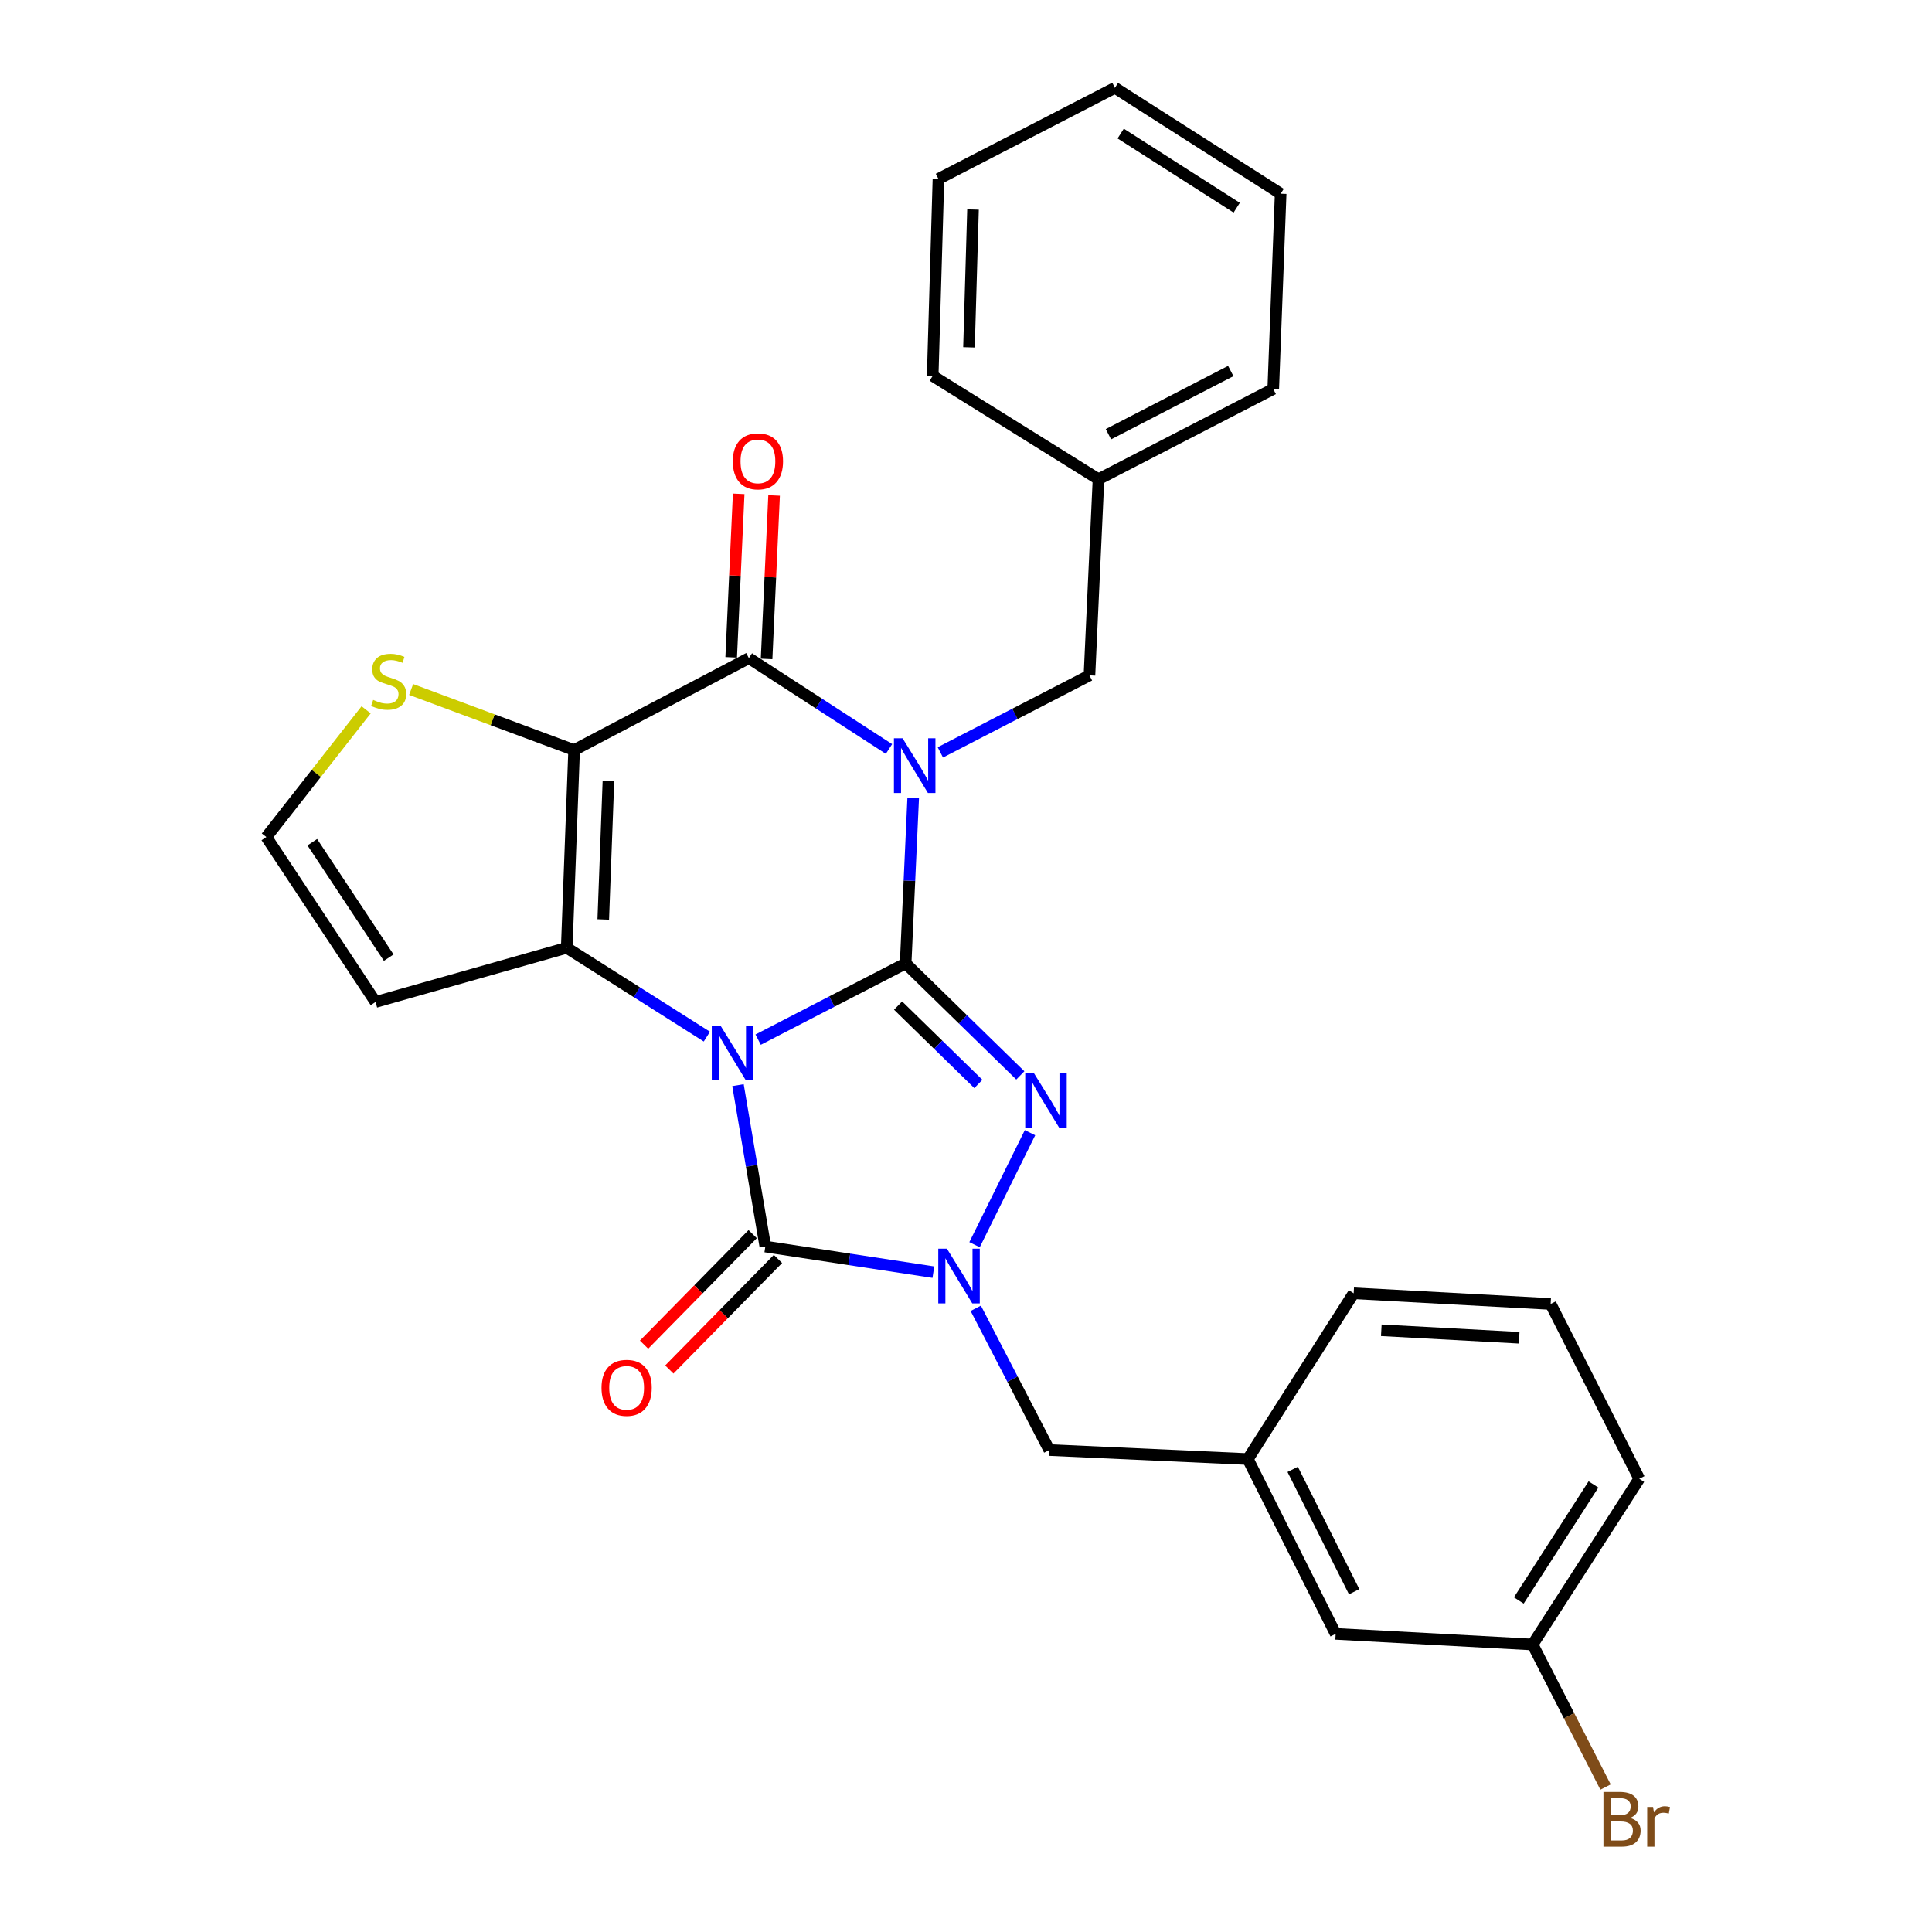<?xml version='1.0' encoding='iso-8859-1'?>
<svg version='1.1' baseProfile='full'
              xmlns='http://www.w3.org/2000/svg'
                      xmlns:rdkit='http://www.rdkit.org/xml'
                      xmlns:xlink='http://www.w3.org/1999/xlink'
                  xml:space='preserve'
width='1000px' height='1000px' viewBox='0 0 1000 1000'>
<!-- END OF HEADER -->
<rect style='opacity:1.0;fill:#FFFFFF;stroke:none' width='1000' height='1000' x='0' y='0'> </rect>
<path class='bond-0' d='M 392.416,538.109 L 430.588,518.385' style='fill:none;fill-rule:evenodd;stroke:#0000FF;stroke-width:6px;stroke-linecap:butt;stroke-linejoin:miter;stroke-opacity:1' />
<path class='bond-0' d='M 430.588,518.385 L 468.76,498.661' style='fill:none;fill-rule:evenodd;stroke:#000000;stroke-width:6px;stroke-linecap:butt;stroke-linejoin:miter;stroke-opacity:1' />
<path class='bond-2' d='M 365.874,536.546 L 329.607,513.562' style='fill:none;fill-rule:evenodd;stroke:#0000FF;stroke-width:6px;stroke-linecap:butt;stroke-linejoin:miter;stroke-opacity:1' />
<path class='bond-2' d='M 329.607,513.562 L 293.34,490.579' style='fill:none;fill-rule:evenodd;stroke:#000000;stroke-width:6px;stroke-linecap:butt;stroke-linejoin:miter;stroke-opacity:1' />
<path class='bond-5' d='M 381.983,561.664 L 389.058,603.436' style='fill:none;fill-rule:evenodd;stroke:#0000FF;stroke-width:6px;stroke-linecap:butt;stroke-linejoin:miter;stroke-opacity:1' />
<path class='bond-5' d='M 389.058,603.436 L 396.134,645.208' style='fill:none;fill-rule:evenodd;stroke:#000000;stroke-width:6px;stroke-linecap:butt;stroke-linejoin:miter;stroke-opacity:1' />
<path class='bond-1' d='M 468.76,498.661 L 470.717,455.839' style='fill:none;fill-rule:evenodd;stroke:#000000;stroke-width:6px;stroke-linecap:butt;stroke-linejoin:miter;stroke-opacity:1' />
<path class='bond-1' d='M 470.717,455.839 L 472.674,413.017' style='fill:none;fill-rule:evenodd;stroke:#0000FF;stroke-width:6px;stroke-linecap:butt;stroke-linejoin:miter;stroke-opacity:1' />
<path class='bond-4' d='M 468.76,498.661 L 498.439,527.64' style='fill:none;fill-rule:evenodd;stroke:#000000;stroke-width:6px;stroke-linecap:butt;stroke-linejoin:miter;stroke-opacity:1' />
<path class='bond-4' d='M 498.439,527.64 L 528.118,556.62' style='fill:none;fill-rule:evenodd;stroke:#0000FF;stroke-width:6px;stroke-linecap:butt;stroke-linejoin:miter;stroke-opacity:1' />
<path class='bond-4' d='M 464.847,520.48 L 485.623,540.766' style='fill:none;fill-rule:evenodd;stroke:#000000;stroke-width:6px;stroke-linecap:butt;stroke-linejoin:miter;stroke-opacity:1' />
<path class='bond-4' d='M 485.623,540.766 L 506.398,561.052' style='fill:none;fill-rule:evenodd;stroke:#0000FF;stroke-width:6px;stroke-linecap:butt;stroke-linejoin:miter;stroke-opacity:1' />
<path class='bond-10' d='M 486.723,389.432 L 525.312,369.499' style='fill:none;fill-rule:evenodd;stroke:#0000FF;stroke-width:6px;stroke-linecap:butt;stroke-linejoin:miter;stroke-opacity:1' />
<path class='bond-10' d='M 525.312,369.499 L 563.9,349.566' style='fill:none;fill-rule:evenodd;stroke:#000000;stroke-width:6px;stroke-linecap:butt;stroke-linejoin:miter;stroke-opacity:1' />
<path class='bond-30' d='M 460.141,387.672 L 423.882,364.16' style='fill:none;fill-rule:evenodd;stroke:#0000FF;stroke-width:6px;stroke-linecap:butt;stroke-linejoin:miter;stroke-opacity:1' />
<path class='bond-30' d='M 423.882,364.16 L 387.623,340.648' style='fill:none;fill-rule:evenodd;stroke:#000000;stroke-width:6px;stroke-linecap:butt;stroke-linejoin:miter;stroke-opacity:1' />
<path class='bond-3' d='M 293.34,490.579 L 297.162,388.233' style='fill:none;fill-rule:evenodd;stroke:#000000;stroke-width:6px;stroke-linecap:butt;stroke-linejoin:miter;stroke-opacity:1' />
<path class='bond-3' d='M 312.245,475.912 L 314.921,404.27' style='fill:none;fill-rule:evenodd;stroke:#000000;stroke-width:6px;stroke-linecap:butt;stroke-linejoin:miter;stroke-opacity:1' />
<path class='bond-9' d='M 293.34,490.579 L 194.378,518.616' style='fill:none;fill-rule:evenodd;stroke:#000000;stroke-width:6px;stroke-linecap:butt;stroke-linejoin:miter;stroke-opacity:1' />
<path class='bond-6' d='M 297.162,388.233 L 387.623,340.648' style='fill:none;fill-rule:evenodd;stroke:#000000;stroke-width:6px;stroke-linecap:butt;stroke-linejoin:miter;stroke-opacity:1' />
<path class='bond-8' d='M 297.162,388.233 L 254.979,372.556' style='fill:none;fill-rule:evenodd;stroke:#000000;stroke-width:6px;stroke-linecap:butt;stroke-linejoin:miter;stroke-opacity:1' />
<path class='bond-8' d='M 254.979,372.556 L 212.796,356.878' style='fill:none;fill-rule:evenodd;stroke:#CCCC00;stroke-width:6px;stroke-linecap:butt;stroke-linejoin:miter;stroke-opacity:1' />
<path class='bond-28' d='M 533.13,586.281 L 504.426,644.255' style='fill:none;fill-rule:evenodd;stroke:#0000FF;stroke-width:6px;stroke-linecap:butt;stroke-linejoin:miter;stroke-opacity:1' />
<path class='bond-7' d='M 396.134,645.208 L 439.624,651.835' style='fill:none;fill-rule:evenodd;stroke:#000000;stroke-width:6px;stroke-linecap:butt;stroke-linejoin:miter;stroke-opacity:1' />
<path class='bond-7' d='M 439.624,651.835 L 483.114,658.462' style='fill:none;fill-rule:evenodd;stroke:#0000FF;stroke-width:6px;stroke-linecap:butt;stroke-linejoin:miter;stroke-opacity:1' />
<path class='bond-13' d='M 389.591,638.779 L 361.476,667.389' style='fill:none;fill-rule:evenodd;stroke:#000000;stroke-width:6px;stroke-linecap:butt;stroke-linejoin:miter;stroke-opacity:1' />
<path class='bond-13' d='M 361.476,667.389 L 333.361,695.998' style='fill:none;fill-rule:evenodd;stroke:#FF0000;stroke-width:6px;stroke-linecap:butt;stroke-linejoin:miter;stroke-opacity:1' />
<path class='bond-13' d='M 402.676,651.637 L 374.561,680.247' style='fill:none;fill-rule:evenodd;stroke:#000000;stroke-width:6px;stroke-linecap:butt;stroke-linejoin:miter;stroke-opacity:1' />
<path class='bond-13' d='M 374.561,680.247 L 346.446,708.857' style='fill:none;fill-rule:evenodd;stroke:#FF0000;stroke-width:6px;stroke-linecap:butt;stroke-linejoin:miter;stroke-opacity:1' />
<path class='bond-14' d='M 396.786,341.069 L 398.728,298.76' style='fill:none;fill-rule:evenodd;stroke:#000000;stroke-width:6px;stroke-linecap:butt;stroke-linejoin:miter;stroke-opacity:1' />
<path class='bond-14' d='M 398.728,298.76 L 400.67,256.452' style='fill:none;fill-rule:evenodd;stroke:#FF0000;stroke-width:6px;stroke-linecap:butt;stroke-linejoin:miter;stroke-opacity:1' />
<path class='bond-14' d='M 378.461,340.228 L 380.402,297.919' style='fill:none;fill-rule:evenodd;stroke:#000000;stroke-width:6px;stroke-linecap:butt;stroke-linejoin:miter;stroke-opacity:1' />
<path class='bond-14' d='M 380.402,297.919 L 382.344,255.611' style='fill:none;fill-rule:evenodd;stroke:#FF0000;stroke-width:6px;stroke-linecap:butt;stroke-linejoin:miter;stroke-opacity:1' />
<path class='bond-11' d='M 505.05,677.181 L 524.074,713.86' style='fill:none;fill-rule:evenodd;stroke:#0000FF;stroke-width:6px;stroke-linecap:butt;stroke-linejoin:miter;stroke-opacity:1' />
<path class='bond-11' d='M 524.074,713.86 L 543.098,750.539' style='fill:none;fill-rule:evenodd;stroke:#000000;stroke-width:6px;stroke-linecap:butt;stroke-linejoin:miter;stroke-opacity:1' />
<path class='bond-29' d='M 189.512,367.401 L 163.693,400.325' style='fill:none;fill-rule:evenodd;stroke:#CCCC00;stroke-width:6px;stroke-linecap:butt;stroke-linejoin:miter;stroke-opacity:1' />
<path class='bond-29' d='M 163.693,400.325 L 137.875,433.25' style='fill:none;fill-rule:evenodd;stroke:#000000;stroke-width:6px;stroke-linecap:butt;stroke-linejoin:miter;stroke-opacity:1' />
<path class='bond-12' d='M 194.378,518.616 L 137.875,433.25' style='fill:none;fill-rule:evenodd;stroke:#000000;stroke-width:6px;stroke-linecap:butt;stroke-linejoin:miter;stroke-opacity:1' />
<path class='bond-12' d='M 201.2,495.686 L 161.648,435.93' style='fill:none;fill-rule:evenodd;stroke:#000000;stroke-width:6px;stroke-linecap:butt;stroke-linejoin:miter;stroke-opacity:1' />
<path class='bond-17' d='M 563.9,349.566 L 568.578,248.056' style='fill:none;fill-rule:evenodd;stroke:#000000;stroke-width:6px;stroke-linecap:butt;stroke-linejoin:miter;stroke-opacity:1' />
<path class='bond-15' d='M 543.098,750.539 L 645.882,755.217' style='fill:none;fill-rule:evenodd;stroke:#000000;stroke-width:6px;stroke-linecap:butt;stroke-linejoin:miter;stroke-opacity:1' />
<path class='bond-16' d='M 645.882,755.217 L 691.337,845.679' style='fill:none;fill-rule:evenodd;stroke:#000000;stroke-width:6px;stroke-linecap:butt;stroke-linejoin:miter;stroke-opacity:1' />
<path class='bond-16' d='M 669.092,760.55 L 700.911,823.873' style='fill:none;fill-rule:evenodd;stroke:#000000;stroke-width:6px;stroke-linecap:butt;stroke-linejoin:miter;stroke-opacity:1' />
<path class='bond-21' d='M 645.882,755.217 L 700.663,669.403' style='fill:none;fill-rule:evenodd;stroke:#000000;stroke-width:6px;stroke-linecap:butt;stroke-linejoin:miter;stroke-opacity:1' />
<path class='bond-18' d='M 691.337,845.679 L 793.275,851.193' style='fill:none;fill-rule:evenodd;stroke:#000000;stroke-width:6px;stroke-linecap:butt;stroke-linejoin:miter;stroke-opacity:1' />
<path class='bond-23' d='M 568.578,248.056 L 659.029,201.327' style='fill:none;fill-rule:evenodd;stroke:#000000;stroke-width:6px;stroke-linecap:butt;stroke-linejoin:miter;stroke-opacity:1' />
<path class='bond-23' d='M 573.725,224.748 L 637.042,192.038' style='fill:none;fill-rule:evenodd;stroke:#000000;stroke-width:6px;stroke-linecap:butt;stroke-linejoin:miter;stroke-opacity:1' />
<path class='bond-24' d='M 568.578,248.056 L 482.763,194.549' style='fill:none;fill-rule:evenodd;stroke:#000000;stroke-width:6px;stroke-linecap:butt;stroke-linejoin:miter;stroke-opacity:1' />
<path class='bond-19' d='M 793.275,851.193 L 812.148,888.084' style='fill:none;fill-rule:evenodd;stroke:#000000;stroke-width:6px;stroke-linecap:butt;stroke-linejoin:miter;stroke-opacity:1' />
<path class='bond-19' d='M 812.148,888.084 L 831.022,924.974' style='fill:none;fill-rule:evenodd;stroke:#7F4C19;stroke-width:6px;stroke-linecap:butt;stroke-linejoin:miter;stroke-opacity:1' />
<path class='bond-31' d='M 793.275,851.193 L 848.484,765.409' style='fill:none;fill-rule:evenodd;stroke:#000000;stroke-width:6px;stroke-linecap:butt;stroke-linejoin:miter;stroke-opacity:1' />
<path class='bond-31' d='M 786.13,828.397 L 824.776,768.349' style='fill:none;fill-rule:evenodd;stroke:#000000;stroke-width:6px;stroke-linecap:butt;stroke-linejoin:miter;stroke-opacity:1' />
<path class='bond-20' d='M 802.611,674.937 L 700.663,669.403' style='fill:none;fill-rule:evenodd;stroke:#000000;stroke-width:6px;stroke-linecap:butt;stroke-linejoin:miter;stroke-opacity:1' />
<path class='bond-20' d='M 786.324,692.425 L 714.961,688.551' style='fill:none;fill-rule:evenodd;stroke:#000000;stroke-width:6px;stroke-linecap:butt;stroke-linejoin:miter;stroke-opacity:1' />
<path class='bond-22' d='M 802.611,674.937 L 848.484,765.409' style='fill:none;fill-rule:evenodd;stroke:#000000;stroke-width:6px;stroke-linecap:butt;stroke-linejoin:miter;stroke-opacity:1' />
<path class='bond-26' d='M 659.029,201.327 L 662.862,100.256' style='fill:none;fill-rule:evenodd;stroke:#000000;stroke-width:6px;stroke-linecap:butt;stroke-linejoin:miter;stroke-opacity:1' />
<path class='bond-25' d='M 482.763,194.549 L 485.739,92.612' style='fill:none;fill-rule:evenodd;stroke:#000000;stroke-width:6px;stroke-linecap:butt;stroke-linejoin:miter;stroke-opacity:1' />
<path class='bond-25' d='M 501.547,179.794 L 503.63,108.438' style='fill:none;fill-rule:evenodd;stroke:#000000;stroke-width:6px;stroke-linecap:butt;stroke-linejoin:miter;stroke-opacity:1' />
<path class='bond-27' d='M 485.739,92.612 L 577.078,45.455' style='fill:none;fill-rule:evenodd;stroke:#000000;stroke-width:6px;stroke-linecap:butt;stroke-linejoin:miter;stroke-opacity:1' />
<path class='bond-32' d='M 662.862,100.256 L 577.078,45.455' style='fill:none;fill-rule:evenodd;stroke:#000000;stroke-width:6px;stroke-linecap:butt;stroke-linejoin:miter;stroke-opacity:1' />
<path class='bond-32' d='M 640.118,107.495 L 580.069,69.135' style='fill:none;fill-rule:evenodd;stroke:#000000;stroke-width:6px;stroke-linecap:butt;stroke-linejoin:miter;stroke-opacity:1' />
<path  class='atom-0' d='M 372.894 530.802
L 382.174 545.802
Q 383.094 547.282, 384.574 549.962
Q 386.054 552.642, 386.134 552.802
L 386.134 530.802
L 389.894 530.802
L 389.894 559.122
L 386.014 559.122
L 376.054 542.722
Q 374.894 540.802, 373.654 538.602
Q 372.454 536.402, 372.094 535.722
L 372.094 559.122
L 368.414 559.122
L 368.414 530.802
L 372.894 530.802
' fill='#0000FF'/>
<path  class='atom-2' d='M 467.178 382.135
L 476.458 397.135
Q 477.378 398.615, 478.858 401.295
Q 480.338 403.975, 480.418 404.135
L 480.418 382.135
L 484.178 382.135
L 484.178 410.455
L 480.298 410.455
L 470.338 394.055
Q 469.178 392.135, 467.938 389.935
Q 466.738 387.735, 466.378 387.055
L 466.378 410.455
L 462.698 410.455
L 462.698 382.135
L 467.178 382.135
' fill='#0000FF'/>
<path  class='atom-5' d='M 535.136 555.425
L 544.416 570.425
Q 545.336 571.905, 546.816 574.585
Q 548.296 577.265, 548.376 577.425
L 548.376 555.425
L 552.136 555.425
L 552.136 583.745
L 548.256 583.745
L 538.296 567.345
Q 537.136 565.425, 535.896 563.225
Q 534.696 561.025, 534.336 560.345
L 534.336 583.745
L 530.656 583.745
L 530.656 555.425
L 535.136 555.425
' fill='#0000FF'/>
<path  class='atom-8' d='M 490.13 646.325
L 499.41 661.325
Q 500.33 662.805, 501.81 665.485
Q 503.29 668.165, 503.37 668.325
L 503.37 646.325
L 507.13 646.325
L 507.13 674.645
L 503.25 674.645
L 493.29 658.245
Q 492.13 656.325, 490.89 654.125
Q 489.69 651.925, 489.33 651.245
L 489.33 674.645
L 485.65 674.645
L 485.65 646.325
L 490.13 646.325
' fill='#0000FF'/>
<path  class='atom-9' d='M 193.155 362.272
Q 193.475 362.392, 194.795 362.952
Q 196.115 363.512, 197.555 363.872
Q 199.035 364.192, 200.475 364.192
Q 203.155 364.192, 204.715 362.912
Q 206.275 361.592, 206.275 359.312
Q 206.275 357.752, 205.475 356.792
Q 204.715 355.832, 203.515 355.312
Q 202.315 354.792, 200.315 354.192
Q 197.795 353.432, 196.275 352.712
Q 194.795 351.992, 193.715 350.472
Q 192.675 348.952, 192.675 346.392
Q 192.675 342.832, 195.075 340.632
Q 197.515 338.432, 202.315 338.432
Q 205.595 338.432, 209.315 339.992
L 208.395 343.072
Q 204.995 341.672, 202.435 341.672
Q 199.675 341.672, 198.155 342.832
Q 196.635 343.952, 196.675 345.912
Q 196.675 347.432, 197.435 348.352
Q 198.235 349.272, 199.355 349.792
Q 200.515 350.312, 202.435 350.912
Q 204.995 351.712, 206.515 352.512
Q 208.035 353.312, 209.115 354.952
Q 210.235 356.552, 210.235 359.312
Q 210.235 363.232, 207.595 365.352
Q 204.995 367.432, 200.635 367.432
Q 198.115 367.432, 196.195 366.872
Q 194.315 366.352, 192.075 365.432
L 193.155 362.272
' fill='#CCCC00'/>
<path  class='atom-14' d='M 311.343 718.342
Q 311.343 711.542, 314.703 707.742
Q 318.063 703.942, 324.343 703.942
Q 330.623 703.942, 333.983 707.742
Q 337.343 711.542, 337.343 718.342
Q 337.343 725.222, 333.943 729.142
Q 330.543 733.022, 324.343 733.022
Q 318.103 733.022, 314.703 729.142
Q 311.343 725.262, 311.343 718.342
M 324.343 729.822
Q 328.663 729.822, 330.983 726.942
Q 333.343 724.022, 333.343 718.342
Q 333.343 712.782, 330.983 709.982
Q 328.663 707.142, 324.343 707.142
Q 320.023 707.142, 317.663 709.942
Q 315.343 712.742, 315.343 718.342
Q 315.343 724.062, 317.663 726.942
Q 320.023 729.822, 324.343 729.822
' fill='#FF0000'/>
<path  class='atom-15' d='M 379.301 238.8
Q 379.301 232, 382.661 228.2
Q 386.021 224.4, 392.301 224.4
Q 398.581 224.4, 401.941 228.2
Q 405.301 232, 405.301 238.8
Q 405.301 245.68, 401.901 249.6
Q 398.501 253.48, 392.301 253.48
Q 386.061 253.48, 382.661 249.6
Q 379.301 245.72, 379.301 238.8
M 392.301 250.28
Q 396.621 250.28, 398.941 247.4
Q 401.301 244.48, 401.301 238.8
Q 401.301 233.24, 398.941 230.44
Q 396.621 227.6, 392.301 227.6
Q 387.981 227.6, 385.621 230.4
Q 383.301 233.2, 383.301 238.8
Q 383.301 244.52, 385.621 247.4
Q 387.981 250.28, 392.301 250.28
' fill='#FF0000'/>
<path  class='atom-20' d='M 843.706 940.955
Q 846.426 941.715, 847.786 943.395
Q 849.186 945.035, 849.186 947.475
Q 849.186 951.395, 846.666 953.635
Q 844.186 955.835, 839.466 955.835
L 829.946 955.835
L 829.946 927.515
L 838.306 927.515
Q 843.146 927.515, 845.586 929.475
Q 848.026 931.435, 848.026 935.035
Q 848.026 939.315, 843.706 940.955
M 833.746 930.715
L 833.746 939.595
L 838.306 939.595
Q 841.106 939.595, 842.546 938.475
Q 844.026 937.315, 844.026 935.035
Q 844.026 930.715, 838.306 930.715
L 833.746 930.715
M 839.466 952.635
Q 842.226 952.635, 843.706 951.315
Q 845.186 949.995, 845.186 947.475
Q 845.186 945.155, 843.546 943.995
Q 841.946 942.795, 838.866 942.795
L 833.746 942.795
L 833.746 952.635
L 839.466 952.635
' fill='#7F4C19'/>
<path  class='atom-20' d='M 855.626 935.275
L 856.066 938.115
Q 858.226 934.915, 861.746 934.915
Q 862.866 934.915, 864.386 935.315
L 863.786 938.675
Q 862.066 938.275, 861.106 938.275
Q 859.426 938.275, 858.306 938.955
Q 857.226 939.595, 856.346 941.155
L 856.346 955.835
L 852.586 955.835
L 852.586 935.275
L 855.626 935.275
' fill='#7F4C19'/>
</svg>
